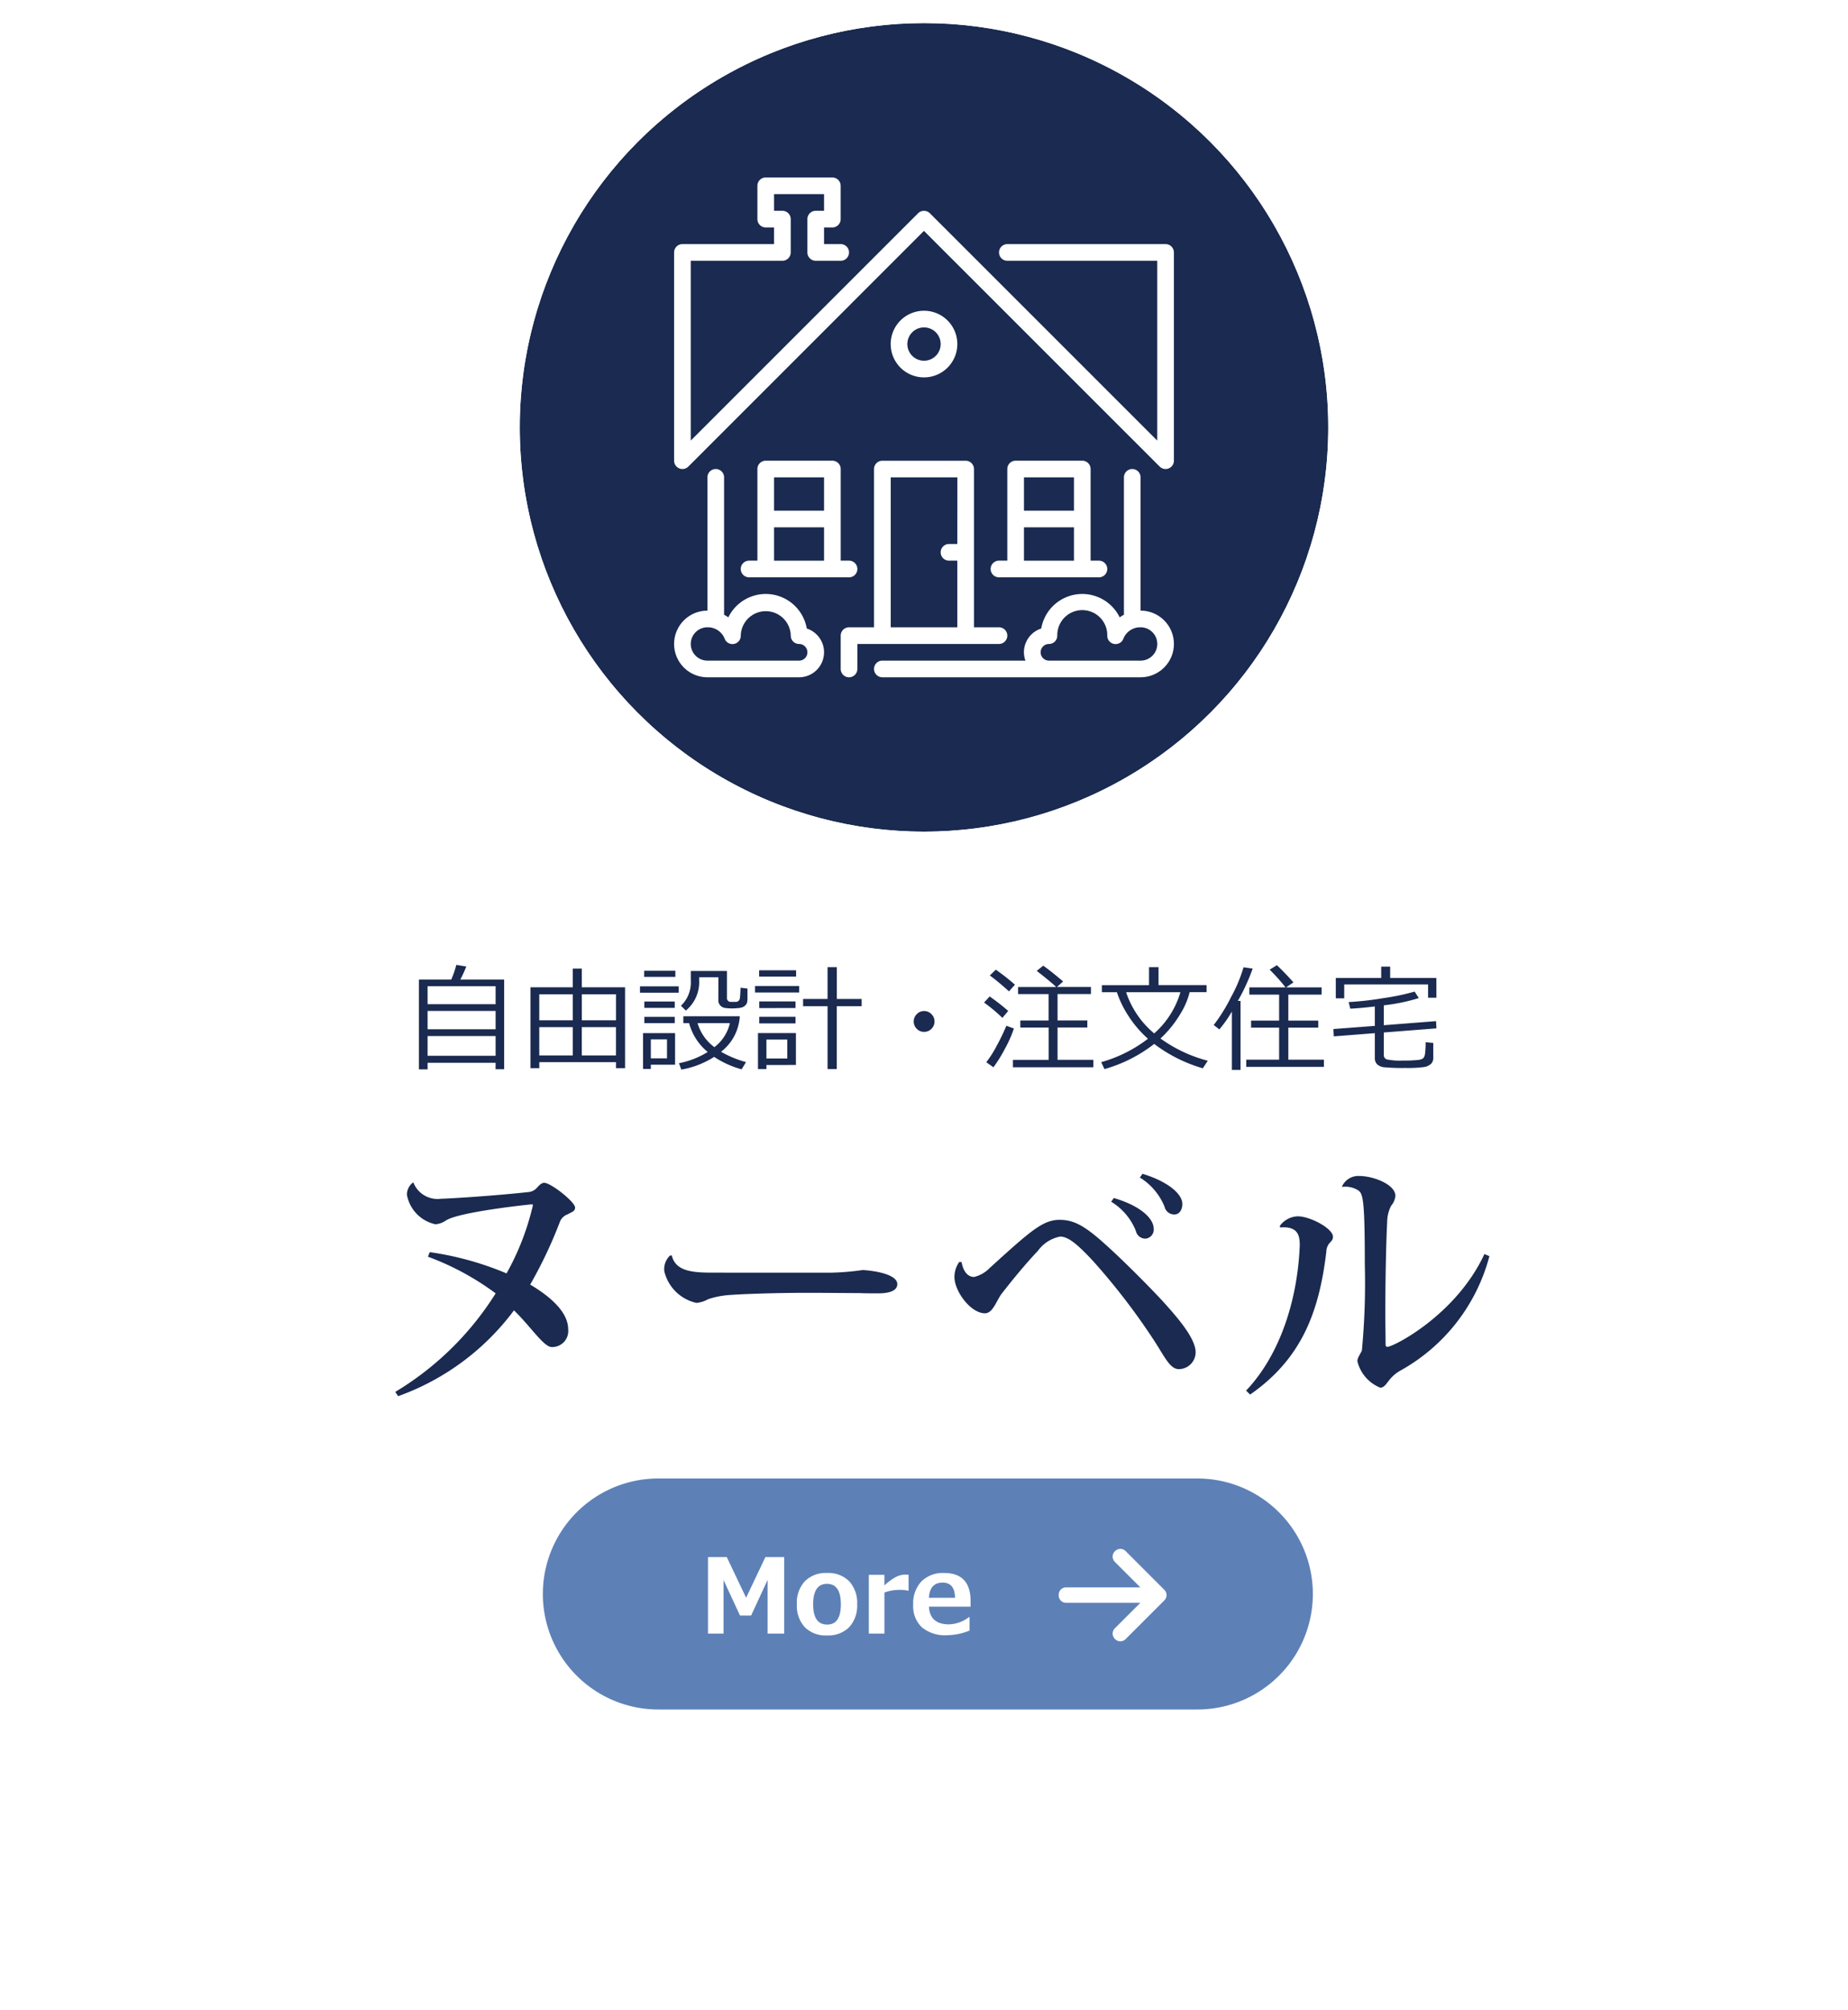 <svg xmlns="http://www.w3.org/2000/svg" xmlns:xlink="http://www.w3.org/1999/xlink" width="160" height="174" viewBox="0 0 160 174">
  <defs>
    <filter id="長方形_1126" x="0" y="31" width="160" height="143" filterUnits="userSpaceOnUse">
      <feOffset dy="3" input="SourceAlpha"/>
      <feGaussianBlur stdDeviation="3" result="blur"/>
      <feFlood flood-opacity="0.161"/>
      <feComposite operator="in" in2="blur"/>
      <feComposite in="SourceGraphic"/>
    </filter>
  </defs>
  <g id="menu-brand1-sp" transform="translate(-21 -20)">
    <g id="グループ_3424" data-name="グループ 3424">
      <g transform="matrix(1, 0, 0, 1, 21, 20)" filter="url(#長方形_1126)">
        <rect id="長方形_1126-2" data-name="長方形 1126" width="142" height="125" transform="translate(9 37)" fill="#fff"/>
      </g>
      <g id="グループ_3374" data-name="グループ 3374" transform="translate(8077 1698)">
        <g id="楕円形_168" data-name="楕円形 168" transform="translate(-8011 -1676)" fill="#1a2a50" stroke="#fff" stroke-width="2">
          <circle cx="35" cy="35" r="35" stroke="none"/>
          <circle cx="35" cy="35" r="36" fill="none"/>
        </g>
        <g id="house02" transform="translate(-7997.636 -1662.636)">
          <g id="グループ_3217" data-name="グループ 3217">
            <g id="グループ_3216" data-name="グループ 3216">
              <path id="パス_2763" data-name="パス 2763" d="M11.487,312.475a3.606,3.606,0,0,0-6.792-.969,3.071,3.071,0,0,0-.368-.223V299.388a.721.721,0,1,0-1.442,0v11.539a2.885,2.885,0,0,0,0,5.77h7.933a2.164,2.164,0,0,0,.669-4.222Zm-.669,2.78H2.885a1.442,1.442,0,1,1,0-2.885,1.567,1.567,0,0,1,1.488.974.721.721,0,0,0,1.4-.252,2.164,2.164,0,0,1,4.327,0,.721.721,0,0,0,.721.721.721.721,0,0,1,0,1.442Z" transform="translate(0 -273.425)" fill="#fff"/>
              <path id="パス_2764" data-name="パス 2764" d="M42.552,5.77h-13.7a.721.721,0,1,0,0,1.442H41.83V22.78L22.146,3.1a.726.726,0,0,0-1.024,0L1.442,22.779V7.212H9.376a.721.721,0,0,0,.721-.721V3.606a.721.721,0,0,0-.721-.721H8.655V1.442h4.327V2.885h-.721a.721.721,0,0,0-.721.721V6.491a.721.721,0,0,0,.721.721h2.164a.721.721,0,1,0,0-1.442H12.982V4.327H13.7a.721.721,0,0,0,.721-.721V.721A.721.721,0,0,0,13.7,0H7.933a.721.721,0,0,0-.721.721V3.606a.721.721,0,0,0,.721.721h.721V5.77H.721A.721.721,0,0,0,0,6.491l0,18.03a.721.721,0,0,0,1.231.51l20.4-20.407L42.042,25.031a.721.721,0,0,0,1.231-.51V6.491A.721.721,0,0,0,42.552,5.77Z" fill="#fff"/>
              <path id="パス_2765" data-name="パス 2765" d="M227.879,310.928V299.388a.721.721,0,1,0-1.442,0v11.895a3.063,3.063,0,0,0-.368.223,3.606,3.606,0,0,0-6.792.969,2.168,2.168,0,0,0-1.5,2.058,2.117,2.117,0,0,0,.133.721H205.521a.721.721,0,1,0,0,1.442h22.358a2.885,2.885,0,1,0,0-5.77Zm0,4.327h-7.933a.721.721,0,0,1,0-1.442.721.721,0,0,0,.721-.721,2.164,2.164,0,1,1,4.327,0,.721.721,0,0,0,1.4.252,1.567,1.567,0,0,1,1.488-.974,1.442,1.442,0,1,1,0,2.885Z" transform="translate(-187.491 -273.425)" fill="#fff"/>
              <path id="パス_2766" data-name="パス 2766" d="M227.637,139.419a2.885,2.885,0,1,0-2.885,2.885A2.888,2.888,0,0,0,227.637,139.419Zm-4.327,0a1.442,1.442,0,1,1,1.442,1.442A1.444,1.444,0,0,1,223.309,139.419Z" transform="translate(-203.115 -124.995)" fill="#fff"/>
              <path id="パス_2767" data-name="パス 2767" d="M332.2,290.133h-5.77a.721.721,0,0,0-.721.721v7.933h-.721a.721.721,0,1,0,0,1.442h8.655a.721.721,0,0,0,0-1.442h-.721v-7.933A.722.722,0,0,0,332.2,290.133Zm-.721,8.655h-4.327V295.9h4.327Zm0-4.327h-4.327v-2.885h4.327Z" transform="translate(-296.861 -265.612)" fill="#fff"/>
              <path id="パス_2768" data-name="パス 2768" d="M185.092,305.279a.721.721,0,0,0-.721-.721h-2.164v-13.7a.721.721,0,0,0-.721-.721h-7.212a.721.721,0,0,0-.721.721v13.7h-2.164a.721.721,0,0,0-.721.721v2.885a.721.721,0,1,0,1.442,0V306h12.261A.721.721,0,0,0,185.092,305.279Zm-4.327-7.933h-.721a.721.721,0,0,0,0,1.442h.721v5.77H175V291.576h5.77Z" transform="translate(-156.244 -265.613)" fill="#fff"/>
              <path id="パス_2769" data-name="パス 2769" d="M76.2,290.133h-5.77a.721.721,0,0,0-.721.721v7.933h-.721a.721.721,0,0,0,0,1.442h8.655a.721.721,0,0,0,0-1.442h-.721v-7.933A.722.722,0,0,0,76.2,290.133Zm-.721,8.655H71.152V295.9h4.327Zm0-4.327H71.152v-2.885h4.327Z" transform="translate(-62.497 -265.612)" fill="#fff"/>
            </g>
          </g>
        </g>
      </g>
      <path id="パス_2805" data-name="パス 2805" d="M-37.09.01h-5.889V.581h-.752V-7.192h2.8a8.434,8.434,0,0,0,.439-1.274l.864.142a12.155,12.155,0,0,1-.518,1.133h3.794V.571h-.742Zm0-5.073V-6.621h-5.889v1.558Zm-5.889,2.173h5.889V-4.478h-5.889Zm0,2.295h5.889V-2.3h-5.889Zm16.313.552h-6.641V.474h-.767v-7h3.662V-8.145h.786v1.621h3.745v7h-.786Zm0-3.623V-5.918h-2.959v2.251ZM-30.41-5.918h-2.9v2.251h2.9Zm-2.9,5.293h2.9V-3.076h-2.9Zm3.682,0h2.959V-3.076h-2.959Zm5.4-6.8v-.532h2.7v.532Zm6.426.029h-1.665v.254a3.194,3.194,0,0,1-1.152,2.632l-.425-.415a2.793,2.793,0,0,0,.854-2.192v-.82h3.13v2.319a.319.319,0,0,0,.317.356h.43a.367.367,0,0,0,.254-.083.412.412,0,0,0,.12-.251q.027-.168.056-.891l.6.073,0,.737a2.033,2.033,0,0,1-.034.471.592.592,0,0,1-.129.222.7.7,0,0,1-.232.171,1.381,1.381,0,0,1-.427.09q-.291.027-.505.027a4.725,4.725,0,0,1-.576-.034.7.7,0,0,1-.449-.22.633.633,0,0,1-.171-.444ZM-24.59-6.055v-.552h3.354v.552Zm.376,1.313v-.552h2.632v.552Zm6.641,3.8a9.3,9.3,0,0,0,2.163.894l-.381.625A8.238,8.238,0,0,1-18.169-.5a7.7,7.7,0,0,1-2.842,1.1l-.205-.552a7.414,7.414,0,0,0,2.49-.972,4.85,4.85,0,0,1-1.611-2.5h-.5v-.591h4.888A4.188,4.188,0,0,1-17.573-.942Zm-.576-.4a3.622,3.622,0,0,0,1.343-2.08h-2.8A3.971,3.971,0,0,0-18.149-1.343Zm-6.064-2.08v-.542h2.632v.542Zm.562,3.6V.542h-.674v-3.1h2.773V.176Zm1.4-2.2h-1.4v1.65h1.4ZM-8.35.557V-4.888h-2.119v-.625H-8.35V-8.267h.8v2.754H-5.4v.625H-7.554V.557Zm-5.923-8.008V-8h3.2v.547Zm-.356,1.377v-.562h3.823v.562Zm.366,1.348V-5.3h3.14v.571Zm0,1.328V-3.97h3.14V-3.4Zm.62,3.6V.557h-.732v-3.12h3.286V.2ZM-11.836-2h-1.807V-.361h1.807ZM-.889-3.569A.865.865,0,0,1-.625-4.2.865.865,0,0,1,.01-4.468.865.865,0,0,1,.645-4.2a.865.865,0,0,1,.264.635.865.865,0,0,1-.264.635.865.865,0,0,1-.635.264.865.865,0,0,1-.635-.264A.865.865,0,0,1-.889-3.569ZM7.7.4v-.64h3.091v-2.8H8.34v-.61h2.446V-5.937H8.145v-.61h3.3q-.376-.376-1.685-1.4l.562-.449q.645.449,1.724,1.367l-.537.479h2.944v.61H11.563v2.285h2.578v.61H11.563v2.8h3.1V.4ZM7.358-6.172Q6.445-7,5.7-7.549l.518-.5a17.9,17.9,0,0,1,1.655,1.3ZM6.787-3.877A13.966,13.966,0,0,0,5.2-5.205l.483-.527A18.226,18.226,0,0,1,7.29-4.478ZM6.011.4l-.62-.439A8.894,8.894,0,0,0,6.3-1.472a17.581,17.581,0,0,0,.83-1.721l.654.234a10.221,10.221,0,0,1-.745,1.694A11.9,11.9,0,0,1,6.011.4Zm14.468-2.49A12.255,12.255,0,0,0,24.57-.166l-.43.654a12.909,12.909,0,0,1-4.209-2.109A12.583,12.583,0,0,1,15.625.557l-.283-.6A11.955,11.955,0,0,0,19.39-2.07a9.553,9.553,0,0,1-1.7-1.992A8.909,8.909,0,0,1,16.7-6.1H15.4v-.61h4.082V-8.267h.825v1.553h4.16v.61H23a6.488,6.488,0,0,1-.808,1.887A9.479,9.479,0,0,1,20.479-2.095Zm-.552-.439A7.576,7.576,0,0,0,22.2-6.1H17.5A7.844,7.844,0,0,0,19.927-2.534ZM27.9.366V-.259h2.847V-3.032H28.32v-.61h2.427V-5.889H28.169v-.63H31.3a16.289,16.289,0,0,0-1.372-1.533l.625-.386q.669.63,1.436,1.489l-.64.43h3.076v.63H31.543v2.246h2.593v.61H31.543V-.259h3.081V.366ZM26.655.63V-4.424a10.332,10.332,0,0,1-1.084,1.543l-.488-.376a14.761,14.761,0,0,0,1.509-2.434,12.82,12.82,0,0,0,1.074-2.566l.791.112a17.451,17.451,0,0,1-1.284,2.8h.234V.63Zm17.71-6.25h-.723V-6.772H36.382v1.2h-.728V-7.334h3.931v-.981h.776v.981h4Zm0,2.651-4.556.356V-.684a.392.392,0,0,0,.249.4,5.639,5.639,0,0,0,1.455.1,10.492,10.492,0,0,0,1.248-.049.984.984,0,0,0,.452-.139.655.655,0,0,0,.161-.376,6.471,6.471,0,0,0,.054-1.023l.664.063V-.4a.678.678,0,0,1-.2.508,1.169,1.169,0,0,1-.608.273,10.483,10.483,0,0,1-1.609.078A16.272,16.272,0,0,1,39.878.4a1.079,1.079,0,0,1-.657-.266.79.79,0,0,1-.188-.559V-2.554l-3.55.278-.039-.635,3.589-.273v-1.68q-1.333.156-2.124.19l-.142-.571a27.24,27.24,0,0,0,3.025-.344,19.975,19.975,0,0,0,2.688-.564l.356.562a15.94,15.94,0,0,1-3.027.625v1.724l4.526-.352Z" transform="translate(101 112)" fill="#1a2a50"/>
      <path id="パス_2806" data-name="パス 2806" d="M6.049-11.2a23.294,23.294,0,0,1,5.865,3.174A26.168,26.168,0,0,1,3.22.506l.253.368A21.561,21.561,0,0,0,13.5-6.555c1.449,1.4,2.576,3.174,3.266,3.174a1.385,1.385,0,0,0,1.426-1.541c0-1.426-1.426-2.76-3.289-3.864a38.611,38.611,0,0,0,2.553-5.382,1.1,1.1,0,0,1,.667-.69c.414-.23.667-.276.667-.6,0-.483-2.093-2.139-2.668-2.139-.23,0-.414.184-.644.437a1.1,1.1,0,0,1-.782.368c-2.254.253-6.072.529-7.521.575a2.246,2.246,0,0,1-2.392-1.426,1.32,1.32,0,0,0-.552,1.081,3.2,3.2,0,0,0,2.461,2.553,1.809,1.809,0,0,0,.874-.3c1.1-.782,7.429-1.426,7.475-1.426.069,0,.092,0,.092.069a1.6,1.6,0,0,1-.069.322,22.3,22.3,0,0,1-2.208,5.589,26.667,26.667,0,0,0-6.647-1.84Zm24.725,1.38c-1.7,0-3.289-.069-3.611-1.495L27-11.293a1.622,1.622,0,0,0-.483,1.357A3.675,3.675,0,0,0,29.3-7.2a2.612,2.612,0,0,0,1.012-.322,7.345,7.345,0,0,1,1.633-.345c1.311-.115,4.577-.207,6.785-.207,1.909,0,3.772.023,4.692.023.529.023,1.219.023,1.61.023,1.035,0,1.656-.253,1.656-.8,0-.805-1.794-1.15-2.99-1.219a22.547,22.547,0,0,1-2.76.23Zm36.915-8.234a5.307,5.307,0,0,1,2.139,2.53.859.859,0,0,0,.851.667c.46,0,.69-.46.69-.9,0-.92-1.334-1.978-3.45-2.622Zm-2.484,2.093a5.207,5.207,0,0,1,2.139,2.53.841.841,0,0,0,.851.667.787.787,0,0,0,.69-.874c0-.782-.966-1.909-3.45-2.645ZM52.049-10.741a2.261,2.261,0,0,0-.414,1.288c0,1.242,1.4,3.151,2.645,3.151.69,0,.989-1.1,1.449-1.7.943-1.219,2.162-2.691,3.128-3.7a3.1,3.1,0,0,1,1.932-1.242c.782,0,1.679.874,2.806,2.07a57.1,57.1,0,0,1,5.382,7.015c.9,1.4,1.334,2.392,2.093,2.392h.023a1.466,1.466,0,0,0,1.426-1.449c0-1.219-1.564-3.013-2.875-4.462-1.173-1.265-3.5-3.611-5.083-5.014-1.7-1.518-2.622-2-3.818-2-1.449,0-2.507.943-6.072,4.186a2.773,2.773,0,0,1-1.334.759c-.621,0-.966-.6-1.081-1.288Zm45.471-.69C95.082-6.164,89.654-3.4,89.125-3.4c-.115,0-.161-.069-.161-.207,0-.828-.023-1.771-.023-2.714,0-2.9.069-6.072.161-7.912a3.1,3.1,0,0,1,.345-1.38,1.565,1.565,0,0,0,.368-.851c0-.989-1.909-1.725-3.128-1.725a1.549,1.549,0,0,0-1.5.92l.023.023a2.093,2.093,0,0,1,1.38.3c.414.276.575.782.575,6.394a62.126,62.126,0,0,1-.253,7.475c-.115.276-.391.621-.391.92A3.311,3.311,0,0,0,88.5.138c.345,0,.529-.345.828-.713a3.271,3.271,0,0,1,.989-.805,15.988,15.988,0,0,0,7.636-9.867Zm-17.687-2.3c1.587-.138,1.7.759,1.7,1.541C81.374-7.958,80.063-2.967,76.889.391l.345.345c4.462-3.105,5.98-7.153,6.6-12.374a1.192,1.192,0,0,1,.253-.713c.161-.184.322-.3.322-.575,0-.713-1.955-1.771-3.059-1.771a2,2,0,0,0-1.541.828Z" transform="translate(52 140)" fill="#1a2a50"/>
      <g id="グループ_3230" data-name="グループ 3230" transform="translate(-522 -1207)">
        <path id="パス_2771" data-name="パス 2771" d="M10,0H56.667a10,10,0,1,1,0,20H10A10,10,0,0,1,10,0Z" transform="translate(590 1355)" fill="#3562a4" opacity="0.8"/>
        <g id="グループ_874" data-name="グループ 874" transform="translate(603.333 1358.429)">
          <path id="パス_2807" data-name="パス 2807" d="M-16.44,0h-1.433V-4.654L-19.3-1.564h-.962l-1.428-3.076V0h-1.345V-6.623h1.626l1.674,3.52,1.67-3.52h1.626Zm3.709.158a2.542,2.542,0,0,1-1.925-.714,2.747,2.747,0,0,1-.686-1.984,2.746,2.746,0,0,1,.692-1.991,2.543,2.543,0,0,1,1.918-.716,2.54,2.54,0,0,1,1.923.716,2.756,2.756,0,0,1,.688,1.991,2.742,2.742,0,0,1-.688,1.984A2.544,2.544,0,0,1-12.731.158Zm0-4.465q-1.2,0-1.2,1.78,0,1.745,1.217,1.745,1.182,0,1.182-1.745Q-11.531-4.307-12.731-4.307Zm7.062.593h-.044a3.029,3.029,0,0,0-.729-.07,3.686,3.686,0,0,0-1.318.229V0H-9.11V-5.089h1.349v.923a4.739,4.739,0,0,1,1.02-.749,1.815,1.815,0,0,1,.787-.191q.1,0,.286.009ZM-.3-2.333H-3.907Q-3.819-.8-2.171-.8A2.963,2.963,0,0,0-.439-1.428h.048V-.259a5.444,5.444,0,0,1-1.942.4A3.147,3.147,0,0,1-4.518-.545a2.516,2.516,0,0,1-.751-1.964,2.754,2.754,0,0,1,.712-2.006,2.614,2.614,0,0,1,1.964-.732Q-.3-5.247-.3-2.808ZM-1.648-3.1q-.018-1.314-1.068-1.314-1.116,0-1.191,1.314Z" transform="translate(24 10)" fill="#fff"/>
          <path id="パス_150" data-name="パス 150" d="M5.8,7.8,9.133,4.467a.644.644,0,0,0,0-.933L5.8.2a.644.644,0,0,0-.933,0,.644.644,0,0,0,0,.933l2.2,2.2H.667A.63.63,0,0,0,0,4a.63.63,0,0,0,.667.667h6.4l-2.2,2.2a.644.644,0,0,0,0,.933A.644.644,0,0,0,5.8,7.8Z" transform="translate(31.333 2.667)" fill="#fff"/>
        </g>
      </g>
    </g>
  </g>
</svg>
